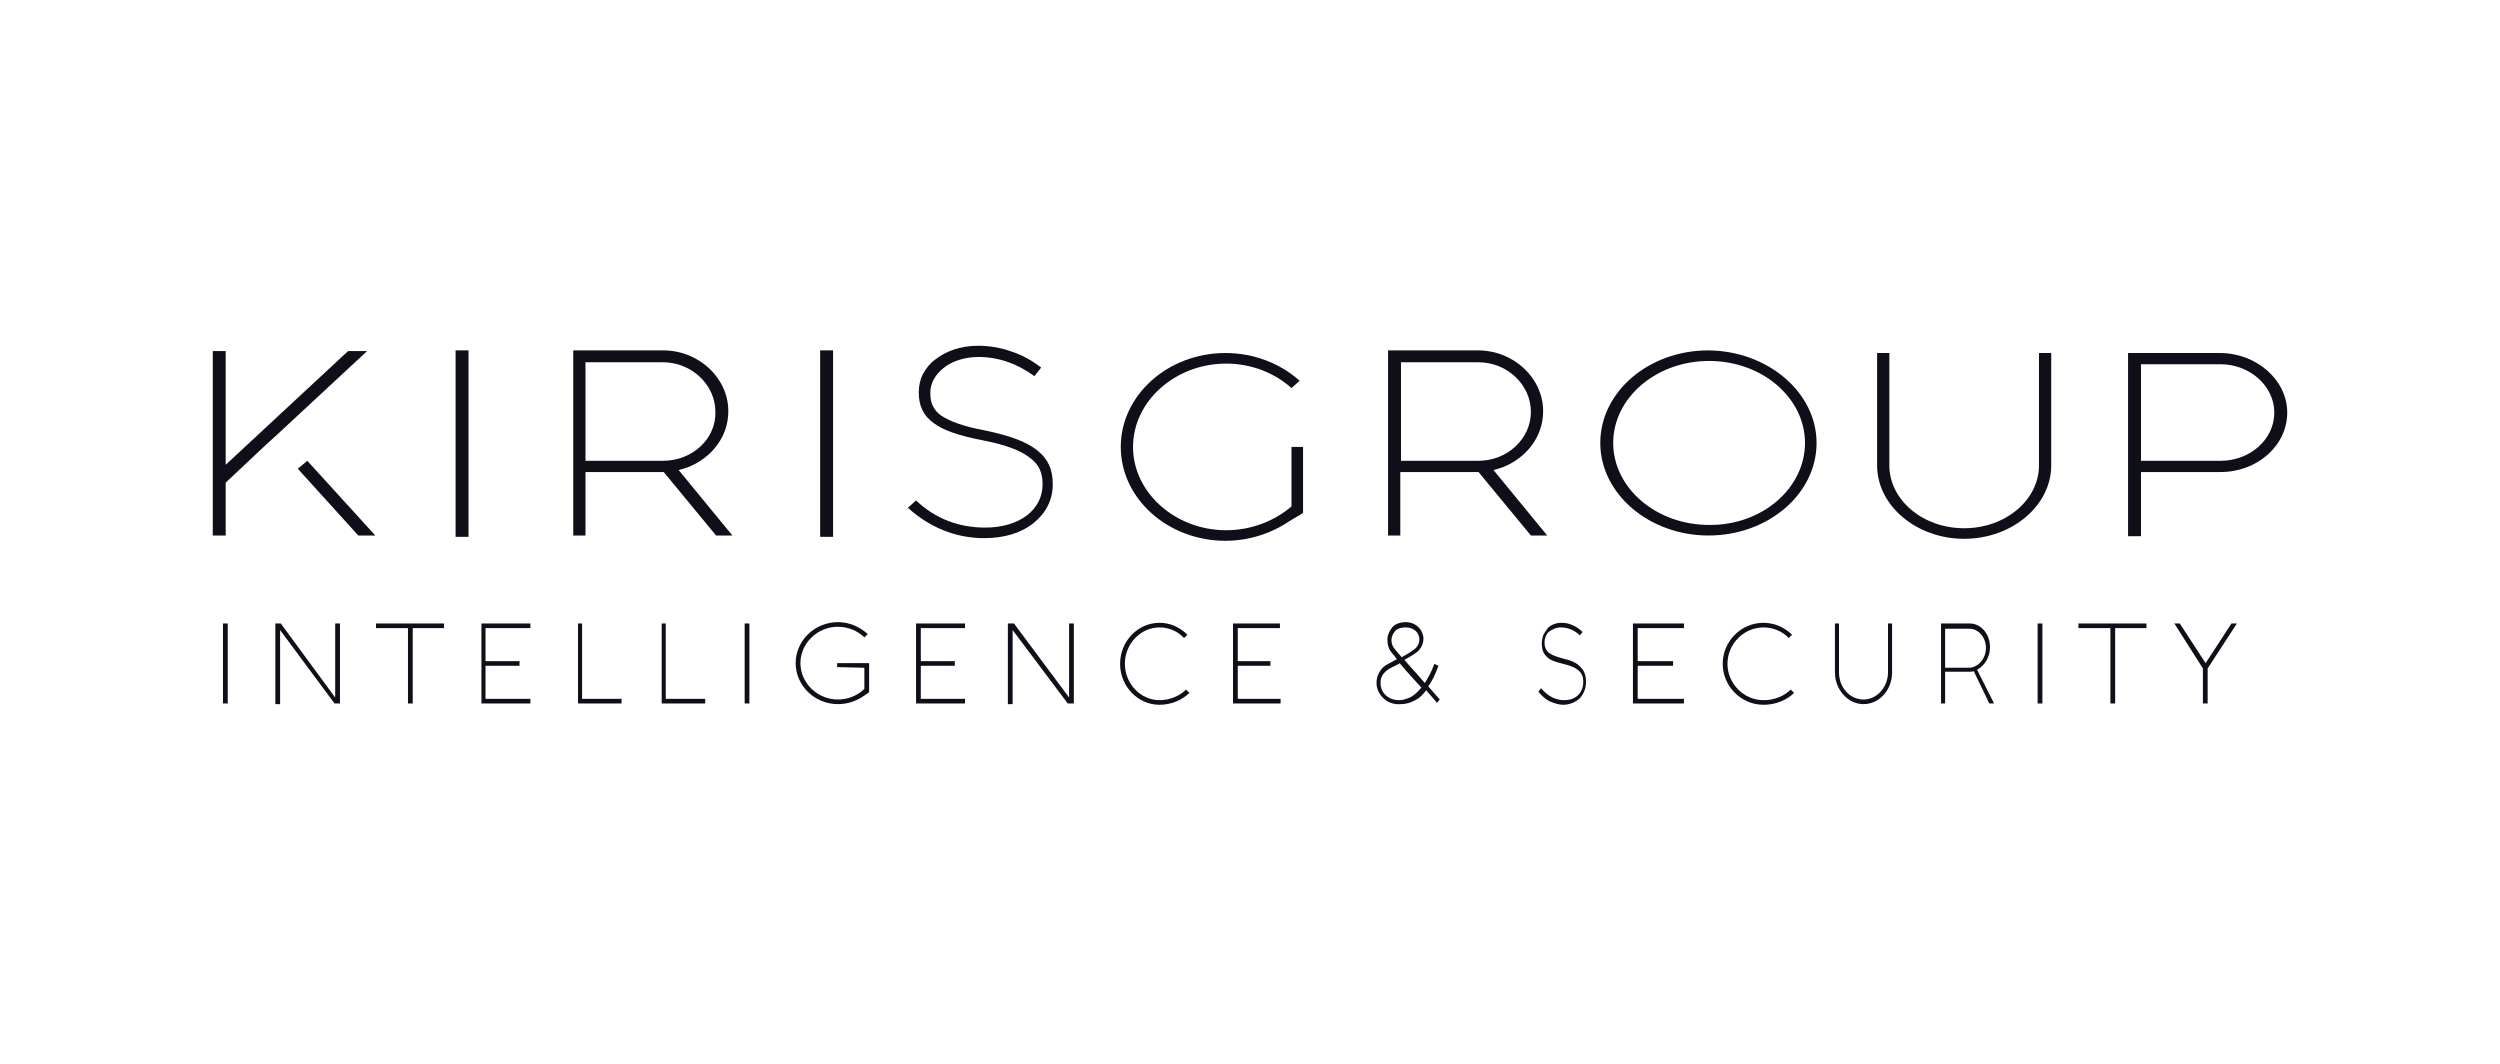 <svg width="188" height="80" viewBox="0 0 188 80" fill="none" xmlns="http://www.w3.org/2000/svg">
<path d="M35.232 40.37H34.26V26.348H35.232V40.37Z" fill="#0F0F1A"/>
<path d="M62.647 40.37H61.675V26.348H62.647V40.37Z" fill="#0F0F1A"/>
<path d="M70.932 39.873C69.96 39.475 69.091 38.928 68.272 38.182L68.886 37.635C70.37 39.028 72.109 39.674 74.103 39.674C76.661 39.674 78.4 38.331 78.4 36.442V36.392C78.4 35.547 78.144 34.95 77.479 34.453C76.814 33.906 75.689 33.459 73.899 33.111C72.109 32.762 70.932 32.365 70.216 31.818C69.449 31.271 69.091 30.525 69.091 29.53V29.481C69.091 29.033 69.193 28.536 69.398 28.138C69.653 27.691 69.909 27.343 70.318 27.044C71.137 26.398 72.262 26 73.541 26C74.41 26 75.28 26.149 76.098 26.448C76.865 26.696 77.581 27.094 78.297 27.641L77.786 28.287C76.507 27.343 75.075 26.845 73.592 26.845C72.569 26.845 71.597 27.144 70.932 27.691C70.318 28.188 69.96 28.834 69.96 29.53V29.58C69.96 30.326 70.216 30.823 70.728 31.221C71.392 31.669 72.415 32.066 74.052 32.365C75.945 32.762 77.172 33.21 77.99 33.856C78.809 34.503 79.167 35.298 79.167 36.392V36.442C79.167 37.586 78.655 38.58 77.735 39.326C76.814 40.072 75.535 40.47 74.001 40.47C72.978 40.47 71.904 40.271 70.932 39.873Z" fill="#0F0F1A"/>
<path d="M97.069 39.127C95.688 40.072 94 40.668 92.159 40.668C87.811 40.668 84.282 37.486 84.282 33.608C84.282 29.729 87.811 26.547 92.159 26.547C94.307 26.547 96.302 27.343 97.734 28.635L97.12 29.182C95.842 28.039 94.103 27.343 92.21 27.343C88.374 27.343 85.203 30.177 85.203 33.608C85.203 37.039 88.374 39.873 92.21 39.873C94.103 39.873 95.842 39.177 97.12 38.083V34.403V34.254V33.608H97.99V38.58" fill="#0F0F1A"/>
<path d="M136.606 33.309C136.606 37.138 132.974 40.27 128.473 40.27C124.023 40.27 120.341 37.138 120.341 33.309C120.341 29.48 123.972 26.348 128.473 26.348C132.974 26.397 136.606 29.53 136.606 33.309ZM135.736 33.309C135.736 29.928 132.514 27.143 128.524 27.143C124.535 27.143 121.313 29.928 121.313 33.309C121.313 36.69 124.535 39.475 128.524 39.475C132.463 39.525 135.736 36.74 135.736 33.309Z" fill="#0F0F1A"/>
<path d="M154.252 35C154.252 38.033 151.285 40.519 147.705 40.519C144.125 40.519 141.158 38.033 141.158 35V26.547H142.079V35C142.079 37.586 144.585 39.724 147.705 39.724C150.825 39.724 153.331 37.586 153.331 35V26.547H154.252V35Z" fill="#0F0F1A"/>
<path d="M172 31.022C172 33.508 169.749 35.497 166.987 35.497H161.003V40.32H160.031V26.547H166.936C169.698 26.547 172 28.585 172 31.022ZM171.028 31.022C171.028 29.033 169.187 27.392 166.987 27.392H161.003V34.652H166.987C169.187 34.652 171.028 33.061 171.028 31.022Z" fill="#0F0F1A"/>
<path d="M16.972 36.294L20.092 33.36L20.808 32.713L27.61 26.398H26.178L16.972 34.951V26.398H16V40.271H16.972V36.294Z" fill="#0F0F1A"/>
<path d="M23.11 34.652L22.394 35.249L26.946 40.271H28.224L23.11 34.652Z" fill="#0F0F1A"/>
<path d="M51.036 35.348L51.701 35.149C53.491 34.453 54.77 32.861 54.77 30.922C54.77 28.436 52.571 26.348 49.86 26.348H43.108V40.27H44.029V35.497H49.86H49.911L53.849 40.27H55.077L51.036 35.348ZM49.86 34.651H44.029V27.243H49.86C52.008 27.243 53.798 28.933 53.798 30.972C53.849 33.011 52.059 34.651 49.86 34.651Z" fill="#0F0F1A"/>
<path d="M112.311 35.348L112.976 35.149C114.766 34.453 116.044 32.861 116.044 30.922C116.044 28.436 113.845 26.348 111.134 26.348H104.383V40.27H105.303V35.497H111.134H111.185L115.124 40.27H116.351L112.311 35.348ZM111.185 34.651H105.355V27.243H111.185C113.334 27.243 115.124 28.933 115.124 30.972C115.124 33.011 113.334 34.651 111.185 34.651Z" fill="#0F0F1A"/>
<path d="M17.126 52.901H16.768V46.885H17.126V52.901Z" fill="#0F0F1A"/>
<path d="M25.616 52.901H25.156L21.064 47.382V52.951H20.706V46.885H21.115L25.207 52.454V46.885H25.565V52.901H25.616Z" fill="#0F0F1A"/>
<path d="M33.441 47.233H31.037V52.901H30.679V47.233H28.275V46.885H33.39V47.233H33.441Z" fill="#0F0F1A"/>
<path d="M39.887 47.233H36.511V49.719H39.068V50.067H36.511V52.553H39.887V52.901H36.204V46.885H39.887V47.233Z" fill="#0F0F1A"/>
<path d="M53.031 52.901H49.758V46.885H50.065V52.553H53.031V52.901Z" fill="#0F0F1A"/>
<path d="M46.74 52.901H43.467V46.885H43.774V52.553H46.74V52.901Z" fill="#0F0F1A"/>
<path d="M56.356 52.901H55.998V46.885H56.356V52.901Z" fill="#0F0F1A"/>
<path d="M65 52.304C64.437 52.702 63.772 52.951 63.005 52.951C61.266 52.951 59.834 51.559 59.834 49.868C59.834 48.177 61.266 46.785 63.005 46.785C63.875 46.785 64.642 47.133 65.256 47.68L65 47.929C64.488 47.432 63.772 47.133 63.005 47.133C61.471 47.133 60.192 48.376 60.192 49.868C60.192 51.36 61.471 52.603 63.005 52.603C63.772 52.603 64.488 52.304 65 51.807V50.216L62.954 50.166V49.868H65.358V52.056" fill="#0F0F1A"/>
<path d="M72.569 47.233H69.245V49.719H71.802V50.067H69.245V52.553H72.569V52.901H68.887V46.885H72.569V47.233Z" fill="#0F0F1A"/>
<path d="M80.753 52.901H80.293L76.15 47.382V52.951H75.792V46.885H76.252L80.395 52.454V46.885H80.753V52.901Z" fill="#0F0F1A"/>
<path d="M89.448 52.105C88.886 52.652 88.067 53 87.198 53C85.561 53 84.231 51.608 84.231 49.917C84.231 48.226 85.561 46.834 87.198 46.834C88.016 46.834 88.732 47.182 89.295 47.729L89.039 47.978C88.579 47.48 87.914 47.182 87.198 47.182C85.766 47.182 84.59 48.425 84.59 49.917C84.59 51.409 85.766 52.652 87.198 52.652C87.965 52.652 88.681 52.353 89.193 51.856L89.448 52.105Z" fill="#0F0F1A"/>
<path d="M96.302 47.233H93.08V49.719H95.535V50.067H93.08V52.553H96.302V52.901H92.722V46.885H96.251V47.233H96.302Z" fill="#0F0F1A"/>
<path d="M104.025 52.503C103.718 52.205 103.514 51.807 103.514 51.36C103.514 51.111 103.565 50.862 103.667 50.664C103.769 50.465 103.872 50.316 104.025 50.166C104.179 50.017 104.588 49.818 105.048 49.57C104.792 49.222 104.537 48.973 104.485 48.824C104.383 48.625 104.332 48.376 104.332 48.078C104.332 47.78 104.485 47.432 104.69 47.183C104.844 46.984 105.202 46.785 105.713 46.785C106.531 46.785 107.043 47.432 107.043 48.028C107.043 48.327 106.941 48.625 106.685 48.923C106.48 49.122 106.071 49.371 105.611 49.619C106.071 50.166 106.685 50.813 107.145 51.36C107.401 50.962 107.657 50.514 107.861 49.918L108.168 50.067C107.964 50.664 107.708 51.211 107.401 51.608L108.27 52.603L108.066 52.852L107.247 51.907C106.992 52.255 106.736 52.503 106.429 52.653C106.071 52.852 105.713 52.951 105.355 52.951C104.792 53.001 104.332 52.802 104.025 52.503ZM105.202 49.918C104.792 50.117 104.383 50.316 104.23 50.465C104.076 50.614 103.974 50.713 103.923 50.862C103.821 51.012 103.821 51.211 103.821 51.41C103.821 51.758 103.974 52.056 104.179 52.255C104.434 52.503 104.792 52.653 105.202 52.653C105.508 52.653 105.815 52.553 106.122 52.404C106.378 52.255 106.634 52.006 106.889 51.708C106.634 51.41 105.815 50.564 105.253 49.868L105.202 49.918ZM104.895 47.481C104.741 47.68 104.639 47.879 104.639 48.128C104.639 48.327 104.69 48.526 104.792 48.675C104.844 48.774 105.099 49.072 105.406 49.42C105.866 49.172 106.276 48.923 106.48 48.724C106.685 48.476 106.736 48.327 106.736 48.078C106.736 47.63 106.378 47.183 105.713 47.183C105.253 47.183 104.997 47.332 104.895 47.481Z" fill="#0F0F1A"/>
<path d="M116.556 52.751C116.249 52.602 115.942 52.353 115.687 52.005L115.891 51.757C116.403 52.353 116.965 52.652 117.63 52.652C118.5 52.652 119.062 52.105 119.062 51.259C119.062 50.911 118.96 50.663 118.755 50.464C118.5 50.215 118.142 50.066 117.528 49.917C116.914 49.768 116.505 49.618 116.3 49.37C116.045 49.121 115.942 48.823 115.942 48.375C115.942 48.176 115.993 47.978 116.045 47.779C116.147 47.58 116.249 47.431 116.351 47.282C116.607 46.983 117.016 46.834 117.426 46.834C117.732 46.834 117.988 46.884 118.295 47.033C118.551 47.132 118.807 47.331 119.011 47.53L118.807 47.779C118.397 47.381 117.886 47.182 117.374 47.182C117.016 47.182 116.709 47.331 116.454 47.53C116.249 47.729 116.147 48.027 116.147 48.326C116.147 48.624 116.249 48.873 116.403 49.022C116.607 49.221 116.965 49.37 117.528 49.519C118.193 49.668 118.602 49.867 118.858 50.166C119.113 50.414 119.267 50.762 119.267 51.259C119.267 51.757 119.113 52.154 118.807 52.502C118.5 52.801 118.039 53 117.528 53C117.272 53 116.914 52.9 116.556 52.751Z" fill="#0F0F1A"/>
<path d="M126.633 47.233H123.155V49.719H125.815V50.067H123.155V52.553H126.633V52.901H122.797V46.885H126.633V47.233Z" fill="#0F0F1A"/>
<path d="M134.918 52.105C134.356 52.652 133.537 53 132.617 53C130.929 53 129.548 51.608 129.548 49.917C129.548 48.226 130.929 46.834 132.617 46.834C133.435 46.834 134.202 47.182 134.765 47.729L134.509 47.978C134.049 47.48 133.333 47.182 132.617 47.182C131.133 47.182 129.906 48.425 129.906 49.917C129.906 51.409 131.133 52.652 132.617 52.652C133.435 52.652 134.151 52.353 134.663 51.856L134.918 52.105Z" fill="#0F0F1A"/>
<path d="M142.284 50.564C142.284 51.907 141.312 52.951 140.135 52.951C138.959 52.951 137.987 51.857 137.987 50.564V46.885H138.294V50.564C138.294 51.708 139.113 52.603 140.135 52.603C141.158 52.603 141.977 51.658 141.977 50.564V46.885H142.284V50.564Z" fill="#0F0F1A"/>
<path d="M149.597 52.901L148.421 50.465C148.319 50.515 148.216 50.515 148.114 50.515H146.273V52.901H145.966V46.885H148.114C148.984 46.885 149.648 47.68 149.648 48.675C149.648 49.421 149.239 50.067 148.677 50.365L149.955 52.901H149.597ZM149.342 48.724C149.342 47.929 148.779 47.283 148.114 47.283H146.273V50.216H148.114C148.779 50.166 149.342 49.52 149.342 48.724Z" fill="#0F0F1A"/>
<path d="M153.588 52.901H153.229V46.885H153.588V52.901Z" fill="#0F0F1A"/>
<path d="M161.464 47.233H159.06V52.901H158.702V47.233H156.298V46.885H161.413V47.233H161.464Z" fill="#0F0F1A"/>
<path d="M166.016 50.266V52.901H165.658V50.266L163.51 46.885H163.919L165.863 49.868L167.806 46.885H168.215L166.016 50.266Z" fill="#0F0F1A"/>
</svg>
